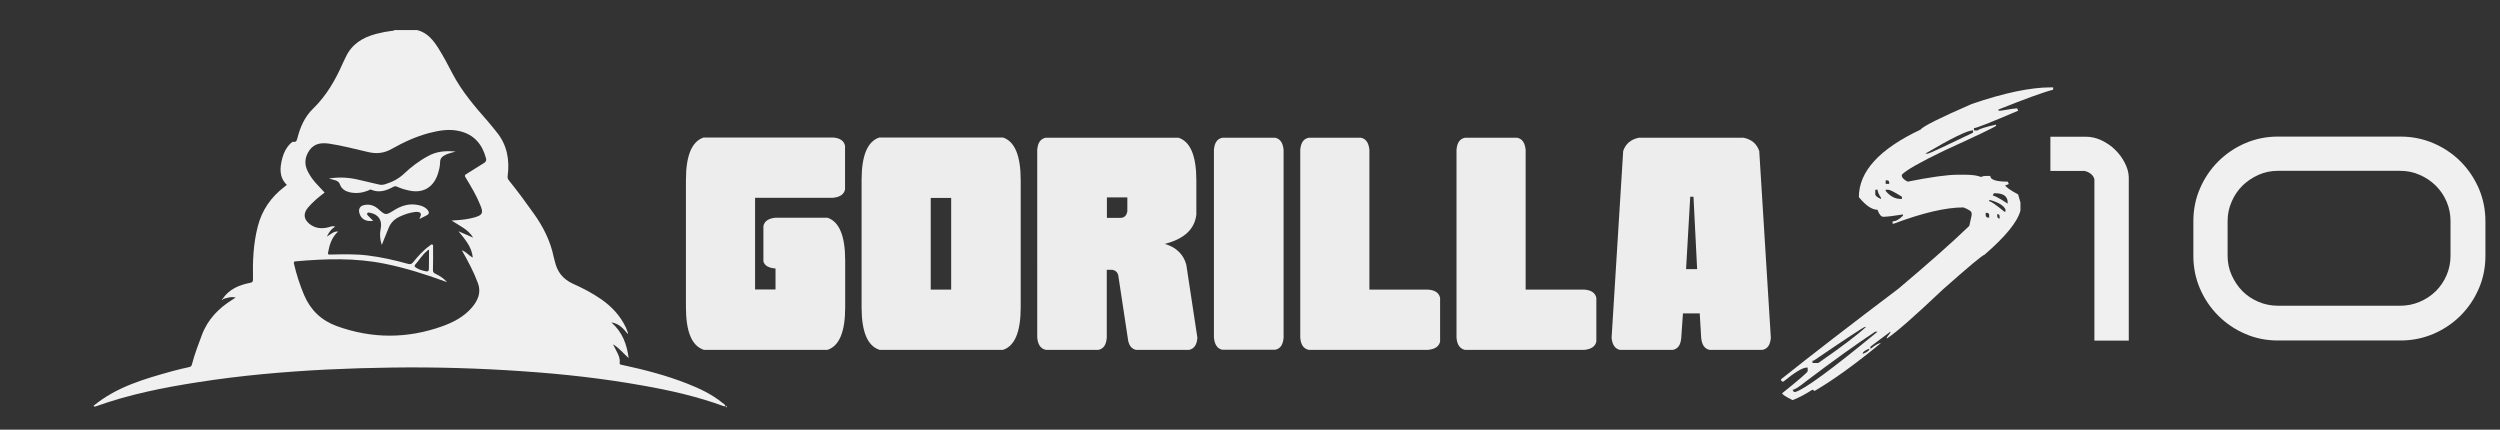 <?xml version="1.0" encoding="utf-8"?>
<!-- Generator: Adobe Illustrator 22.0.0, SVG Export Plug-In . SVG Version: 6.00 Build 0)  -->
<svg version="1.1" xmlns="http://www.w3.org/2000/svg" xmlns:xlink="http://www.w3.org/1999/xlink" x="0px" y="0px"
	 viewBox="0 0 1920 330" style="enable-background:new 0 0 1920 330;" xml:space="preserve">
<rect x="0" y="0" width="1920" height="330" fill="#333333" stroke="none"/>
<style type="text/css">
	.st0{opacity:0.98;fill:#F0F0F0;}
	.st1{fill:#F0F0F0;}
	.st2{fill:#FFFFFF;}
</style>
<g id="Layer_1">
</g>
<g id="Layer_2">
	<g>
		<path class="st0" d="M540.4,268.6c-9.1-3-13.6-13.9-13.6-32.7v-97.6c0-18.8,4.5-29.7,13.6-32.7h99.3c5.4,0.4,8.5,2.5,9.3,6.4v33.5
			c-0.8,3.8-4,5.9-9.3,6.4h-59.8v70.4h15.7v-16.1c-5.4-0.4-8.5-2.3-9.3-5.5v-27.1c0.8-3.8,4-5.9,9.3-6.4h39.9
			c9,3,13.6,13.9,13.6,32.7V236c0,18.8-4.5,29.7-13.6,32.7H540.4z"/>
		<path class="st0" d="M675.3,268.6c-9.1-3-13.6-13.9-13.6-32.7v-97.6c0-18.8,4.5-29.7,13.6-32.7h95c9,3,13.6,13.9,13.6,32.7V236
			c0,18.8-4.5,29.7-13.6,32.7H675.3z M730.5,222.4V152h-15.7v70.4H730.5z"/>
		<path class="st0" d="M803,268.6c-3.8-0.8-5.9-4-6.4-9.3V115.1c0.4-5.4,2.5-8.5,6.4-9.3h102.2c9,3,13.6,13.9,13.6,32.7v26.3
			c-1.3,11.2-9.3,18.7-24.2,22.5c8.9,2.7,14.4,8.1,16.5,16.1l8.5,56c-0.4,5.4-2.5,8.5-6.4,9.3h-40.7c-3.8-0.8-5.9-4-6.4-9.3
			l-7.2-47.5c-0.4-2.7-2-4.2-4.7-4.7h-4.2v52.2c-0.4,5.4-2.5,8.5-6.4,9.3H803z M865.8,151.6h-15.7v15.7h11c2.7-0.3,4.2-2,4.7-5.1
			V151.6z"/>
		<path class="st0" d="M938.7,268.6c-3.8-0.8-5.9-4-6.4-9.3V115.1c0.4-5.4,2.5-8.5,6.4-9.3h40.7c3.8,0.8,5.9,4,6.4,9.3v144.2
			c-0.4,5.4-2.5,8.5-6.4,9.3H938.7z"/>
		<path class="st0" d="M998.6,259.3V115.1c0.4-5.4,2.5-8.5,6.4-9.3h40.3c3.8,0.8,5.9,4,6.4,9.3v107.3h45c5.4,0.4,8.5,2.5,9.3,6.4
			v33.5c-0.8,3.8-4,5.9-9.3,6.4h-91.6C1001.1,267.8,999,264.7,998.6,259.3z"/>
		<path class="st0" d="M1118.6,259.3V115.1c0.4-5.4,2.5-8.5,6.4-9.3h40.3c3.8,0.8,5.9,4,6.4,9.3v107.3h45c5.4,0.4,8.5,2.5,9.3,6.4
			v33.5c-0.8,3.8-4,5.9-9.3,6.4H1125C1121.2,267.8,1119,264.7,1118.6,259.3z"/>
		<path class="st0" d="M1339.2,105.8c6.1,1.3,10,4.7,11.9,10.2l8.9,143.4c-0.4,5.4-2.5,8.5-6.4,9.3h-40.7c-3.8-0.8-5.9-4-6.4-9.3
			l-1.1-18.7h-12.9l-1.3,18.7c-0.4,5.4-2.5,8.5-6.4,9.3h-40.7c-3.8-0.8-5.9-4-6.4-9.3l8.9-143.4c1.8-5.5,5.8-8.9,11.9-10.2H1339.2z
			 M1300.6,151.1h-2.5l-3.2,55.6h8.5L1300.6,151.1z"/>
	</g>
	<g>
		<path class="st1" d="M1575,67.1h1.8v1.8c-6.9,1.7-20.9,6.8-42,15.2V85h1.8c7.1-1.2,11.2-1.8,12.5-1.8l0.9,1.8
			c-20.8,8.9-32.1,13.4-34,13.4v1.8h2.7c1.4-1.2,6.2-2.7,14.3-4.5v0.9c-0.8,0.9-13.8,7.2-39.3,18.8c-18.9,9.1-29.9,15.3-33.1,18.8
			v0.9c0.2,1.5,1.7,3,4.5,4.4c17.5-3.5,30.3-5.3,38.4-5.3h6.2c5.1,0,8.9,0.6,11.7,1.7c1.1-0.5,2.2-0.8,3.5-0.8h3.6
			c0,2.9,4.5,4.4,13.4,4.4l0.9,1.8c-1.1,0.6-2,0.9-2.7,0.9c0,1.2,3.3,3.6,9.8,7.1l1.8,6.2v6.2c-2.3,8.8-11.6,20.1-27.7,34
			c-1.2,0-11.9,8.9-32.1,26.8c-21.3,20.2-35.5,32.7-42.8,37.5v-0.9l2.7-3.6v-0.8l-15.3,11.5v1.8c3.6-3,6.3-4.5,8-4.5
			c-19.5,16.1-36.5,28.3-50.8,36.7l-1.8-0.9c-5.1,3.3-10.1,6-15.2,8c-5.2-2.6-7.9-4.3-8-5.3c13.1-10.5,19.6-16.1,19.6-17v-2.7h-0.8
			c-3.1,0-9.1,3.6-17.9,10.8c-1.2,0-1.8-0.6-1.8-1.8c23.7-18.9,53.8-42.1,90.2-69.6c22.4-18.9,40.6-34.9,54.4-48.2l1.8-8v-1.8
			c0-1.3-2.1-2.8-6.3-4.4c-13.6,0-31.4,4.2-53.5,12.5h-0.9v-1.8c2.5,0,5.2-1.5,8-4.4v-0.9c-7.6,1.2-12.7,1.8-15.2,1.8
			c-1.7-0.1-3.1-1.9-4.4-5.4c-4.2,0-9-3.2-14.3-9.7c0-19.7,15.8-37,47.3-51.8c1.8-2.5,14.9-9.1,39.3-19.7
			C1539.5,71.2,1559.7,67.1,1575,67.1z M1376.8,299.3c0.2,1.2,0.8,1.8,1.8,1.8c6.9-1.8,28-17.3,63.4-46.4h-1.8
			c-14.2,9.4-32,22.1-53.5,38.4C1381.6,297.2,1378.3,299.3,1376.8,299.3z M1392,277v1.8h4.4c17.4-12,29.6-21.2,36.7-27.7h-0.9
			c-0.8,0-13.9,8.6-39.3,25.9H1392z M1430.4,271.5h0.9c2.7-1.1,4.2-2.3,4.5-3.5h-0.9C1432.2,269.2,1430.7,270.3,1430.4,271.5z
			 M1440.2,145.7v3.6c0.2,1.2,1.7,2.4,4.4,3.5v-0.9c-1.7-2.6-2.6-4.6-2.6-6.2H1440.2z M1448.2,138.5v2.7h2.7v-0.9
			c0-1.2-0.6-1.8-1.8-1.8H1448.2z M1448.2,145.7v0.9c3.4,4.2,7.3,6.2,11.7,6.2h0.8v-1.7c-5.7-3.6-9.3-5.4-10.6-5.4H1448.2z
			 M1478.6,118h1.8c1.1,0,12.7-5.4,34.9-16.1v-1.8C1511,100.1,1498.8,106.1,1478.6,118z M1525,163.5v1.8c0.2,1.2,0.8,1.8,1.8,1.8
			h0.9v-1.8c0-1.2-0.6-1.8-1.8-1.8H1525z M1527.7,153.7v0.9c1.4,0,5.2,2.7,11.7,8h0.8v-1.8c-1.4-2.9-5.2-5.3-11.5-7.1H1527.7z
			 M1531.3,148.4l-0.9,1.8c1.4,0,5.3,2.1,11.5,6.2v-0.9c0-4.8-3.3-7.1-9.8-7.1H1531.3z M1533.9,164.4v1.8c0.2,1.1,0.8,1.7,1.8,1.7
			v-1.7C1535.7,165.1,1535.1,164.4,1533.9,164.4z"/>
	</g>
	<g>
		<path class="st1" d="M1608.5,261.5V137.6c-0.5-1.7-1.4-3.1-2.9-4.2c-1.5-1.1-3-1.8-4.7-2.1h-26.2V105h27.1c4.2,0,8.2,0.9,12.2,2.8
			c3.9,1.9,7.4,4.2,10.4,7.2c3,2.9,5.5,6.3,7.4,10c1.9,3.7,3,7.4,3.1,11.1v125.5H1608.5z"/>
		<path class="st1" d="M1749.5,261.5c-9,0-17.4-1.7-25.2-5.1c-7.9-3.4-14.8-8.1-20.7-14c-5.9-5.9-10.6-12.8-14-20.7
			c-3.4-7.9-5.1-16.3-5.1-25.2v-26.6c0-8.9,1.7-17.4,5.1-25.2c3.4-7.9,8.1-14.8,14-20.7c5.9-5.9,12.8-10.6,20.7-14
			c7.9-3.4,16.3-5.1,25.2-5.1h94c9,0,17.4,1.7,25.4,5.1c7.9,3.4,14.9,8.1,20.8,14c5.9,5.9,10.6,12.9,14,20.7
			c3.4,7.9,5.1,16.3,5.1,25.2v26.6c0,9-1.7,17.4-5.1,25.2c-3.4,7.9-8.1,14.8-14,20.7c-5.9,5.9-12.9,10.6-20.8,14
			c-8,3.4-16.4,5.1-25.4,5.1H1749.5z M1710.8,196.4c0,5.2,1,10.2,3.1,14.9c2.1,4.7,4.9,8.8,8.3,12.3c3.5,3.5,7.6,6.2,12.3,8.2
			c4.7,2,9.7,3,14.9,3h94c5.2,0,10.2-1,14.9-3c4.7-2,8.8-4.7,12.4-8.2c3.5-3.5,6.3-7.6,8.3-12.3c2-4.7,3-9.7,3-14.9v-26.6
			c0-5.2-1-10.2-3-14.9c-2-4.7-4.8-8.8-8.3-12.3c-3.6-3.5-7.7-6.3-12.4-8.3c-4.7-2.1-9.7-3.1-14.9-3.1h-94c-5.2,0-10.2,1-14.9,3.1
			c-4.7,2.1-8.8,4.9-12.3,8.3c-3.5,3.5-6.3,7.6-8.3,12.3c-2.1,4.7-3.1,9.7-3.1,14.9V196.4z"/>
	</g>
	<g>
		<g>
			<path class="st1" d="M170.9,229.6c5.1-7.6,12.8-10.7,21.2-12.4c1.5-0.3,2.2-0.6,2.2-2.6c-0.3-13.7,0.2-27.4,3.7-40.8
				c3.2-12.5,10.2-22.5,20.4-30.3c0.6-0.5,1.3-1,1.9-1.5c-6.1-6-5.4-13.2-3.5-20.5c1.1-4.1,2.9-7.9,6-11c0.8-0.7,1.5-1.7,2.6-1.6
				c2.3,0.4,2.5-1.1,3-2.8c2.2-8.5,5.5-16.3,12-22.6c10.2-9.9,17.2-22,22.9-35c0.7-1.6,1.5-3,2.2-4.6c4.7-10.1,13.1-15.2,23.5-17.9
				c4.2-1.1,8.4-1.9,12.6-2.4c0.4-0.1,1,0.2,1.2-0.5c5.9,0,11.7,0,17.6,0c7.9,2,12.5,7.9,16.5,14.3c3.8,6.1,7.2,12.5,10.5,18.9
				c7.1,13.6,17,25.3,27.1,36.7c2.4,2.7,4.5,5.5,6.8,8.3c8.2,9.9,10.2,21.5,8.6,33.8c-0.2,1.5,0.1,2.4,1,3.5
				c6.7,8.3,13,16.9,19.1,25.5c7.2,10.1,12.7,20.9,15.2,33.1c0.2,1.2,0.7,2.3,0.9,3.5c1.8,7.9,6.1,13.6,13.7,17.1
				c7.6,3.4,15,7.2,21.9,12c8.2,5.7,14.8,12.8,19.1,22c0.5,1.1,0.9,2.3,1.3,3.4c0.1,0.3,0.1,0.6,0.1,1.4c-3.4-4.2-6.6-8.1-12.7-9
				c8.5,7.4,11.9,16.7,13.3,27.4c-4.2-3.7-7.4-7.9-12-10.6c1.1,2.1,2.2,4.2,3.2,6.3c1.2,2.4,2.3,4.9,1.9,7.7c-0.2,1.7,1,1.7,2.1,1.9
				c16.8,3.6,33.4,7.9,49.5,14.2c9.7,3.8,19.1,8.2,27.2,14.8c0.9,0.8,2.4,1.3,2.4,2.8c-0.5-0.1-1-0.1-1.4-0.2
				c-20.2-7.4-41-12.1-62.1-15.8c-30.1-5.4-60.5-8.8-91.1-10.9c-34-2.4-68.1-3.4-102.2-2.9c-16.4,0.2-32.8,0.7-49.2,1.5
				c-33.3,1.7-66.5,4.6-99.5,9.8c-26.3,4.1-52.3,9.3-77.5,18.3c-0.8,0.3-1.6,0.7-2.3-0.2c17.8-14.7,39.4-20.8,61.1-26.8
				c4.1-1.1,8.3-2.1,12.5-3c1.2-0.3,1.7-0.8,2-2c2-7.7,4.8-15.1,7.6-22.5c4.5-12.1,12.9-20.7,23.7-27.4c0.7-0.4,1.3-0.9,2.3-1.5
				c-3.8-0.9-6.9,0.4-10.1,1.3C171.2,229.9,171,229.7,170.9,229.6z M342.7,216.4c-0.5-0.2-1.1-0.3-1.6-0.5
				c-14.9-5.4-29.9-10.2-45.4-13.3c-22.8-4.7-45.7-3.9-68.6-1.9c-1.5,0.1-1.6,0.6-1.3,2c1.9,8.2,4.5,16.2,7.8,24
				c5,11.6,13.3,19.5,25.2,23.8c26.9,9.7,53.9,9.7,80.8,0.1c8.6-3.1,16.7-7.3,22.8-14.4c4.6-5.4,7.3-11.5,4.7-18.6
				c-3.2-8.7-7.6-16.9-12.4-25.4c3.4,1.2,5.3,4.1,8.4,5.6c-0.8-8.4-6.1-14.1-11-20.2c3.6,1.6,7.2,3.1,11.3,4.9
				c-4-6.5-10.5-9.1-16.6-13.1c1.9-0.1,3.1-0.2,4.3-0.3c4.5-0.3,8.9-0.9,13.2-2.1c6.3-1.8,7.1-3.4,4.6-9.4
				c-3-7.5-7.2-14.5-11.4-21.4c-0.8-1.3-0.6-1.8,0.6-2.5c4.6-2.8,9.1-5.7,13.6-8.5c1.6-1,2-2.1,1.5-3.8c-2.8-10.5-9-17.9-19.8-20.6
				c-8-2-15.8-0.7-23.6,1.3c-10.3,2.7-19.8,7.1-29,12.3c-6,3.4-11.9,3.9-18.4,2.3c-9.9-2.3-19.7-4.9-29.7-6.4
				c-5.8-0.8-11.2-0.2-14.9,4.9c-3.7,5.2-4.4,10.9-1.3,16.7c1.6,3,3.4,5.7,5.6,8.2c2.3,2.6,4.8,5.2,7.2,7.8
				c-4.7,3.5-9.1,7.2-12.9,11.7c-3.6,4.4-3.2,8.7,1.2,12.3c4.6,3.7,9.8,4,15.2,2.5c1.4-0.4,2.8-1.1,4.7-0.3
				c-3.2,1.7-4.8,4.3-6.5,7.6c3.1-1.7,5.1-4.2,8.7-3.9c-4.9,4.4-6.6,10-7.7,15.9c-0.3,1.7-0.1,1.8,1.5,1.8c9.7-0.2,19.3-0.5,29,0.7
				c10.4,1.3,20.6,3.6,30.7,6.4c1.8,0.5,2.8,0.4,4.1-1.2c3.8-4.7,7.8-9.2,12.7-12.7c0.6-0.5,1.4-1.3,2.1-0.9
				c0.8,0.4,0.5,1.4,0.5,2.2c0,5.8,0.1,11.5-0.1,17.3c0,1.6,0.5,2.3,1.8,2.9c3.2,1.5,6.2,3.4,8.7,6.1
				C342.9,216.2,342.8,216.3,342.7,216.4z M329.5,191.9c-0.8-0.1-1.2,0.5-1.6,0.9c-3.6,2.9-5.9,6.9-8.9,10.3c-1,1.1-0.6,1.7,0.4,2.4
				c2.3,1.6,4.8,2.2,7.4,2.8c1.7,0.4,2.6,0,2.6-1.9C329.5,201.6,329.5,196.8,329.5,191.9z"/>
			<path class="st2" d="M558.4,312.3c-0.1,0.2-0.2,0.5-0.4,0.5c-0.3,0-0.6,0-0.6-0.5C557.7,311.7,558.1,312.3,558.4,312.3z"/>
			<path class="st2" d="M171.3,230c-0.1,0.4-0.5,0.5-0.7,0.3c-0.3-0.3,0.2-0.4,0.3-0.7C171,229.7,171.2,229.9,171.3,230z"/>
			<path class="st1" d="M349.9,116.4c-3.1,1-6.4,1.5-9.2,3.3c-1.8,1.2-2.7,2.5-2.7,4.7c0,3.4-0.9,6.7-2,10
				c-3.6,9.8-11.3,14.1-21.5,12c-3.3-0.7-6.5-1.6-9.5-3c-0.9-0.4-1.7-0.5-2.7,0c-5.4,2.9-11,5-17.2,2.3c-0.9-0.4-1.6,0.3-2.3,0.6
				c-4.7,1.9-9.5,2.5-14.5,1.3c-3.2-0.8-6-2.6-7.1-5.7c-0.9-2.4-2.4-3.2-4.6-3.7c-1.2-0.3-2.3-0.6-4-1.1c8.1-1.3,15.6-0.8,23,1
				c5.1,1.2,10.3,2.4,15.4,3.6c1.6,0.4,3.2,0.3,4.8-0.2c5.4-1.7,10.3-4.1,14.5-8.1c5.5-5.2,11.6-9.9,18.4-13.5
				C335.4,116.1,342.6,115.7,349.9,116.4z"/>
			<path class="st1" d="M322.1,168.2c0.4-1.1,0.7-1.7,0.9-2.3c0.7-1.8-0.1-2.8-1.9-3.1c-0.8-0.1-1.6-0.1-2.4,0
				c-4.1,0.5-8,1.8-11.8,3.6c-3.9,1.8-6.8,4.6-8.4,8.6c-1.7,4.3-3.5,8.5-5.3,13.1c-1.4-4.3-1.7-8.4-0.8-12.7
				c1.2-6.2-1.7-10.6-7.8-11.9c-0.9-0.2-1.9-0.6-2.5,0.2c-0.6,0.9,0.3,1.7,0.9,2.3c1.1,1.2,2.4,2.4,3.6,3.6
				c-5.8,0.8-9.6-1.5-10.7-6.4c-0.6-2.7,0.6-4.9,3.3-5.6c4.3-1.1,8,0,11.3,2.9c5.5,4.9,5.7,5,11.9,1.1c6-3.8,12.3-5.7,19.4-4
				c2.6,0.6,5.1,1.6,6.8,3.9c1.1,1.5,1.1,2.8-0.8,3.8C326.1,166.2,324.3,167.1,322.1,168.2z"/>
			<path class="st2" d="M343,216.1c0.2,0.1,0.4,0.2,0.2,0.4c0,0.1-0.4-0.1-0.5-0.1C342.8,216.3,342.9,216.2,343,216.1z"/>
		</g>
	</g>
</g>
</svg>
